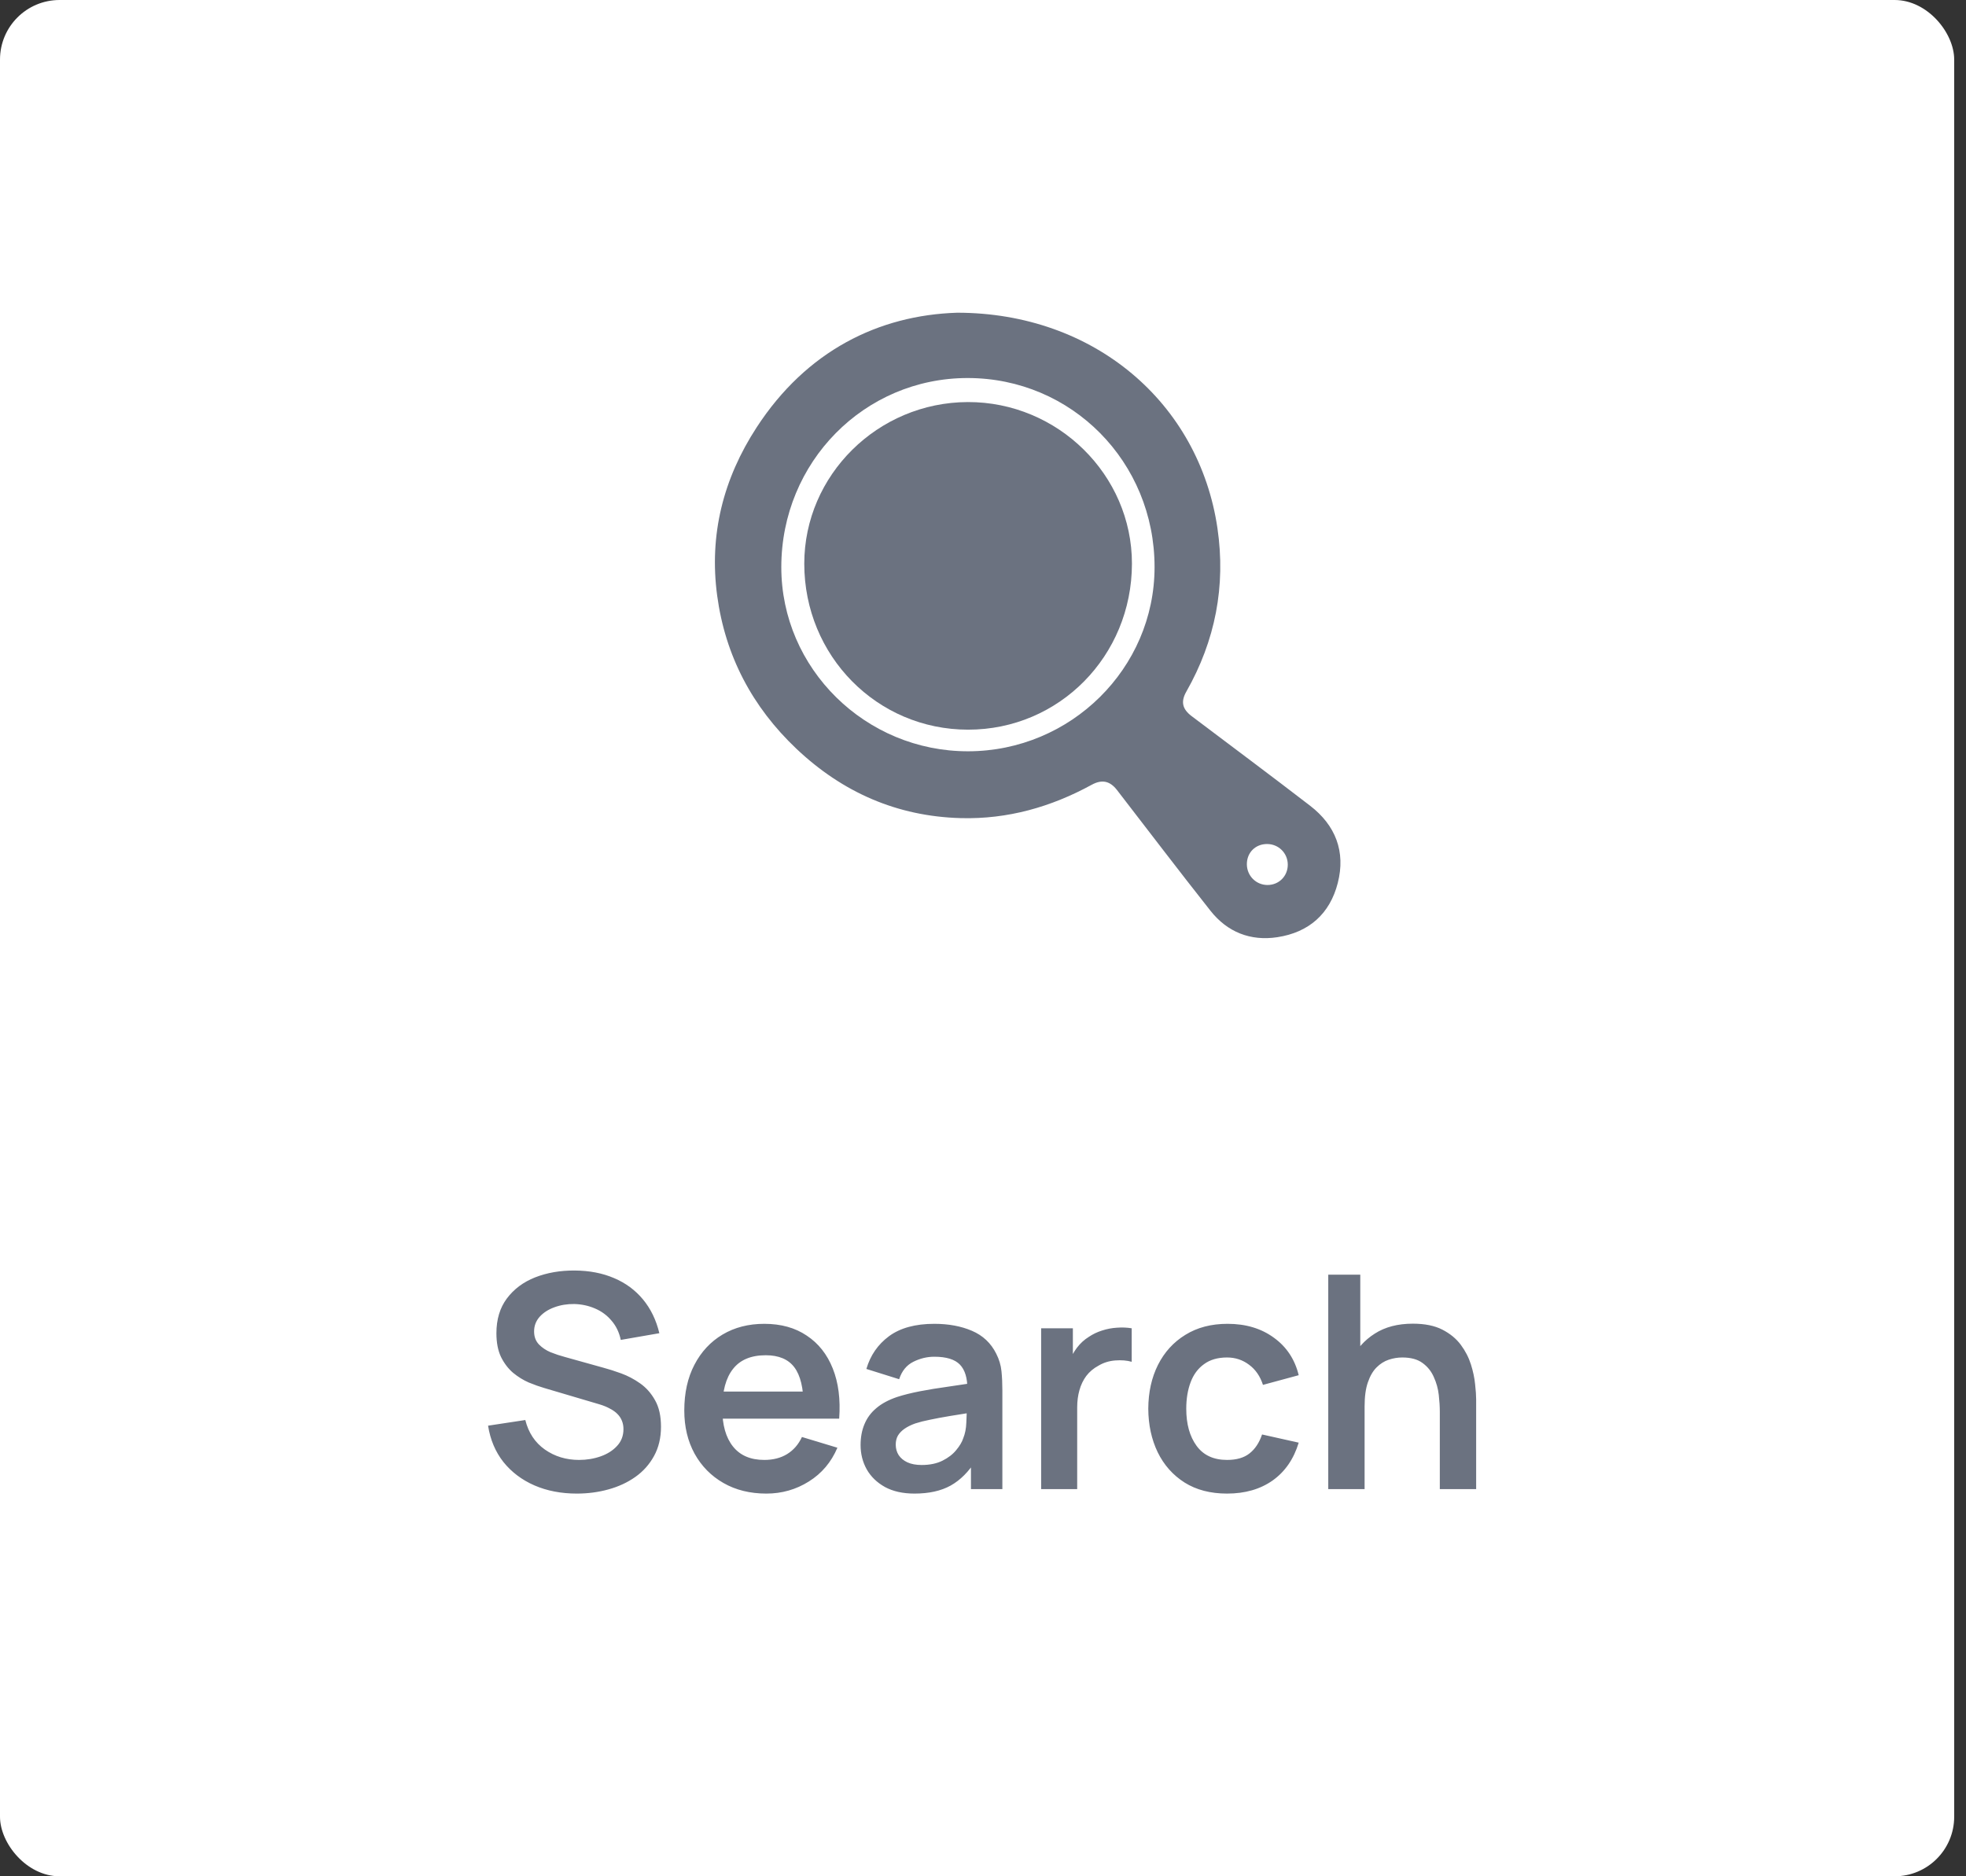 <svg width="132" height="126" viewBox="0 0 132 126" fill="none" xmlns="http://www.w3.org/2000/svg">
<rect x="0" y="0" width="132" height="126" fill="#333333" stroke="none"/>
<rect width="131.207" height="126" rx="4" fill="white"/>
<path d="M38.73 100.3C37.677 100.3 36.727 100.117 35.88 99.75C35.04 99.383 34.347 98.86 33.8 98.18C33.26 97.493 32.917 96.68 32.77 95.74L35.27 95.36C35.483 96.213 35.92 96.873 36.58 97.34C37.247 97.807 38.013 98.04 38.88 98.04C39.393 98.04 39.877 97.96 40.33 97.8C40.783 97.64 41.15 97.407 41.43 97.1C41.717 96.793 41.86 96.417 41.86 95.97C41.86 95.77 41.827 95.587 41.76 95.42C41.693 95.247 41.593 95.093 41.46 94.96C41.333 94.827 41.167 94.707 40.96 94.6C40.76 94.487 40.527 94.39 40.26 94.31L36.54 93.21C36.22 93.117 35.873 92.993 35.5 92.84C35.133 92.68 34.783 92.463 34.45 92.19C34.123 91.91 33.853 91.557 33.64 91.13C33.433 90.697 33.33 90.163 33.33 89.53C33.33 88.603 33.563 87.827 34.03 87.2C34.503 86.567 35.137 86.093 35.93 85.78C36.73 85.467 37.617 85.313 38.59 85.32C39.577 85.327 40.457 85.497 41.23 85.83C42.003 86.157 42.65 86.633 43.17 87.26C43.69 87.887 44.057 88.643 44.27 89.53L41.68 89.98C41.573 89.473 41.367 89.043 41.06 88.69C40.76 88.33 40.39 88.057 39.95 87.87C39.517 87.683 39.053 87.583 38.56 87.57C38.08 87.563 37.633 87.637 37.22 87.79C36.813 87.937 36.483 88.15 36.23 88.43C35.983 88.71 35.86 89.037 35.86 89.41C35.86 89.763 35.967 90.053 36.18 90.28C36.393 90.5 36.657 90.677 36.97 90.81C37.29 90.937 37.613 91.043 37.94 91.13L40.52 91.85C40.873 91.943 41.27 92.07 41.71 92.23C42.15 92.39 42.573 92.613 42.98 92.9C43.387 93.187 43.72 93.563 43.98 94.03C44.247 94.497 44.38 95.09 44.38 95.81C44.38 96.557 44.223 97.213 43.91 97.78C43.603 98.34 43.187 98.807 42.66 99.18C42.133 99.553 41.53 99.833 40.85 100.02C40.177 100.207 39.47 100.3 38.73 100.3ZM51.455 100.3C50.361 100.3 49.401 100.063 48.575 99.59C47.748 99.117 47.101 98.46 46.635 97.62C46.175 96.78 45.944 95.813 45.944 94.72C45.944 93.54 46.171 92.517 46.624 91.65C47.078 90.777 47.708 90.1 48.514 89.62C49.321 89.14 50.255 88.9 51.315 88.9C52.434 88.9 53.385 89.163 54.164 89.69C54.951 90.21 55.535 90.947 55.914 91.9C56.294 92.853 56.438 93.977 56.344 95.27H53.955V94.39C53.948 93.217 53.741 92.36 53.334 91.82C52.928 91.28 52.288 91.01 51.414 91.01C50.428 91.01 49.694 91.317 49.215 91.93C48.734 92.537 48.495 93.427 48.495 94.6C48.495 95.693 48.734 96.54 49.215 97.14C49.694 97.74 50.395 98.04 51.315 98.04C51.908 98.04 52.418 97.91 52.844 97.65C53.278 97.383 53.611 97 53.844 96.5L56.224 97.22C55.811 98.193 55.171 98.95 54.304 99.49C53.444 100.03 52.495 100.3 51.455 100.3ZM47.734 95.27V93.45H55.164V95.27H47.734ZM61.401 100.3C60.62 100.3 59.961 100.153 59.42 99.86C58.88 99.56 58.471 99.163 58.191 98.67C57.917 98.177 57.781 97.633 57.781 97.04C57.781 96.52 57.867 96.053 58.041 95.64C58.214 95.22 58.48 94.86 58.84 94.56C59.2 94.253 59.667 94.003 60.24 93.81C60.674 93.67 61.181 93.543 61.761 93.43C62.347 93.317 62.98 93.213 63.66 93.12C64.347 93.02 65.064 92.913 65.811 92.8L64.951 93.29C64.957 92.543 64.79 91.993 64.451 91.64C64.111 91.287 63.537 91.11 62.73 91.11C62.244 91.11 61.774 91.223 61.321 91.45C60.867 91.677 60.55 92.067 60.37 92.62L58.17 91.93C58.437 91.017 58.944 90.283 59.691 89.73C60.444 89.177 61.457 88.9 62.73 88.9C63.691 88.9 64.534 89.057 65.26 89.37C65.994 89.683 66.537 90.197 66.891 90.91C67.084 91.29 67.201 91.68 67.24 92.08C67.281 92.473 67.3 92.903 67.3 93.37V100H65.191V97.66L65.54 98.04C65.054 98.82 64.484 99.393 63.831 99.76C63.184 100.12 62.374 100.3 61.401 100.3ZM61.88 98.38C62.427 98.38 62.894 98.283 63.281 98.09C63.667 97.897 63.974 97.66 64.201 97.38C64.434 97.1 64.591 96.837 64.671 96.59C64.797 96.283 64.867 95.933 64.88 95.54C64.9 95.14 64.91 94.817 64.91 94.57L65.65 94.79C64.924 94.903 64.3 95.003 63.781 95.09C63.261 95.177 62.814 95.26 62.441 95.34C62.067 95.413 61.737 95.497 61.45 95.59C61.17 95.69 60.934 95.807 60.74 95.94C60.547 96.073 60.397 96.227 60.291 96.4C60.191 96.573 60.141 96.777 60.141 97.01C60.141 97.277 60.207 97.513 60.34 97.72C60.474 97.92 60.667 98.08 60.92 98.2C61.181 98.32 61.501 98.38 61.88 98.38ZM69.904 100V89.2H72.034V91.83L71.774 91.49C71.907 91.13 72.084 90.803 72.304 90.51C72.531 90.21 72.801 89.963 73.114 89.77C73.381 89.59 73.674 89.45 73.994 89.35C74.321 89.243 74.654 89.18 74.994 89.16C75.334 89.133 75.664 89.147 75.984 89.2V91.45C75.664 91.357 75.294 91.327 74.874 91.36C74.461 91.393 74.087 91.51 73.754 91.71C73.421 91.89 73.147 92.12 72.934 92.4C72.727 92.68 72.574 93 72.474 93.36C72.374 93.713 72.324 94.097 72.324 94.51V100H69.904ZM82.387 100.3C81.273 100.3 80.323 100.053 79.537 99.56C78.75 99.06 78.147 98.38 77.727 97.52C77.314 96.66 77.103 95.687 77.097 94.6C77.103 93.493 77.32 92.513 77.747 91.66C78.18 90.8 78.793 90.127 79.587 89.64C80.38 89.147 81.323 88.9 82.417 88.9C83.644 88.9 84.68 89.21 85.527 89.83C86.38 90.443 86.937 91.283 87.197 92.35L84.797 93C84.61 92.42 84.3 91.97 83.867 91.65C83.433 91.323 82.94 91.16 82.387 91.16C81.76 91.16 81.243 91.31 80.837 91.61C80.43 91.903 80.13 92.31 79.937 92.83C79.743 93.35 79.647 93.94 79.647 94.6C79.647 95.627 79.877 96.457 80.337 97.09C80.797 97.723 81.48 98.04 82.387 98.04C83.027 98.04 83.53 97.893 83.897 97.6C84.27 97.307 84.55 96.883 84.737 96.33L87.197 96.88C86.864 97.98 86.28 98.827 85.447 99.42C84.614 100.007 83.594 100.3 82.387 100.3ZM96.671 100V94.8C96.671 94.46 96.647 94.083 96.601 93.67C96.554 93.257 96.444 92.86 96.271 92.48C96.104 92.093 95.851 91.777 95.511 91.53C95.177 91.283 94.724 91.16 94.151 91.16C93.844 91.16 93.541 91.21 93.241 91.31C92.941 91.41 92.667 91.583 92.421 91.83C92.181 92.07 91.987 92.403 91.841 92.83C91.694 93.25 91.621 93.79 91.621 94.45L90.191 93.84C90.191 92.92 90.367 92.087 90.721 91.34C91.081 90.593 91.607 90 92.301 89.56C92.994 89.113 93.847 88.89 94.861 88.89C95.661 88.89 96.321 89.023 96.841 89.29C97.361 89.557 97.774 89.897 98.081 90.31C98.387 90.723 98.614 91.163 98.761 91.63C98.907 92.097 99.001 92.54 99.041 92.96C99.087 93.373 99.111 93.71 99.111 93.97V100H96.671ZM89.181 100V85.6H91.331V93.18H91.621V100H89.181Z" fill="#6B7280"/>
<path d="M64.267 21C73.481 21.006 80.51 27.071 81.741 35.471C82.311 39.358 81.595 43.027 79.651 46.446C79.272 47.112 79.376 47.613 80.003 48.087C82.659 50.092 85.327 52.079 87.964 54.109C89.671 55.425 90.358 57.189 89.821 59.292C89.292 61.371 87.879 62.615 85.76 62.937C83.955 63.21 82.409 62.596 81.276 61.165C79.153 58.481 77.084 55.756 74.992 53.048C74.52 52.439 73.981 52.328 73.302 52.699C70.565 54.196 67.653 55.022 64.516 54.94C60.231 54.826 56.561 53.206 53.472 50.282C50.516 47.482 48.697 44.047 48.152 39.999C47.602 35.912 48.56 32.146 50.798 28.706C54.144 23.56 58.99 21.166 64.267 21ZM77.519 38.086C77.521 31.017 71.954 25.388 64.97 25.386C58.029 25.386 52.463 31.031 52.458 38.079C52.452 44.891 58.106 50.465 65.008 50.452C71.897 50.438 77.517 44.882 77.519 38.086ZM83.716 58.038C83.72 58.817 84.336 59.433 85.108 59.431C85.874 59.427 86.463 58.834 86.463 58.066C86.463 57.291 85.845 56.677 85.067 56.679C84.286 56.681 83.714 57.257 83.716 58.038Z" fill="#6B7280"/>
<path d="M65 49C58.888 49 54.002 44.048 54 37.855C54 31.904 58.94 27.019 64.977 27C71.018 26.981 76.008 31.894 76 37.857C75.992 44.058 71.112 49.002 65 49Z" fill="#6B7280"/>
</svg>
